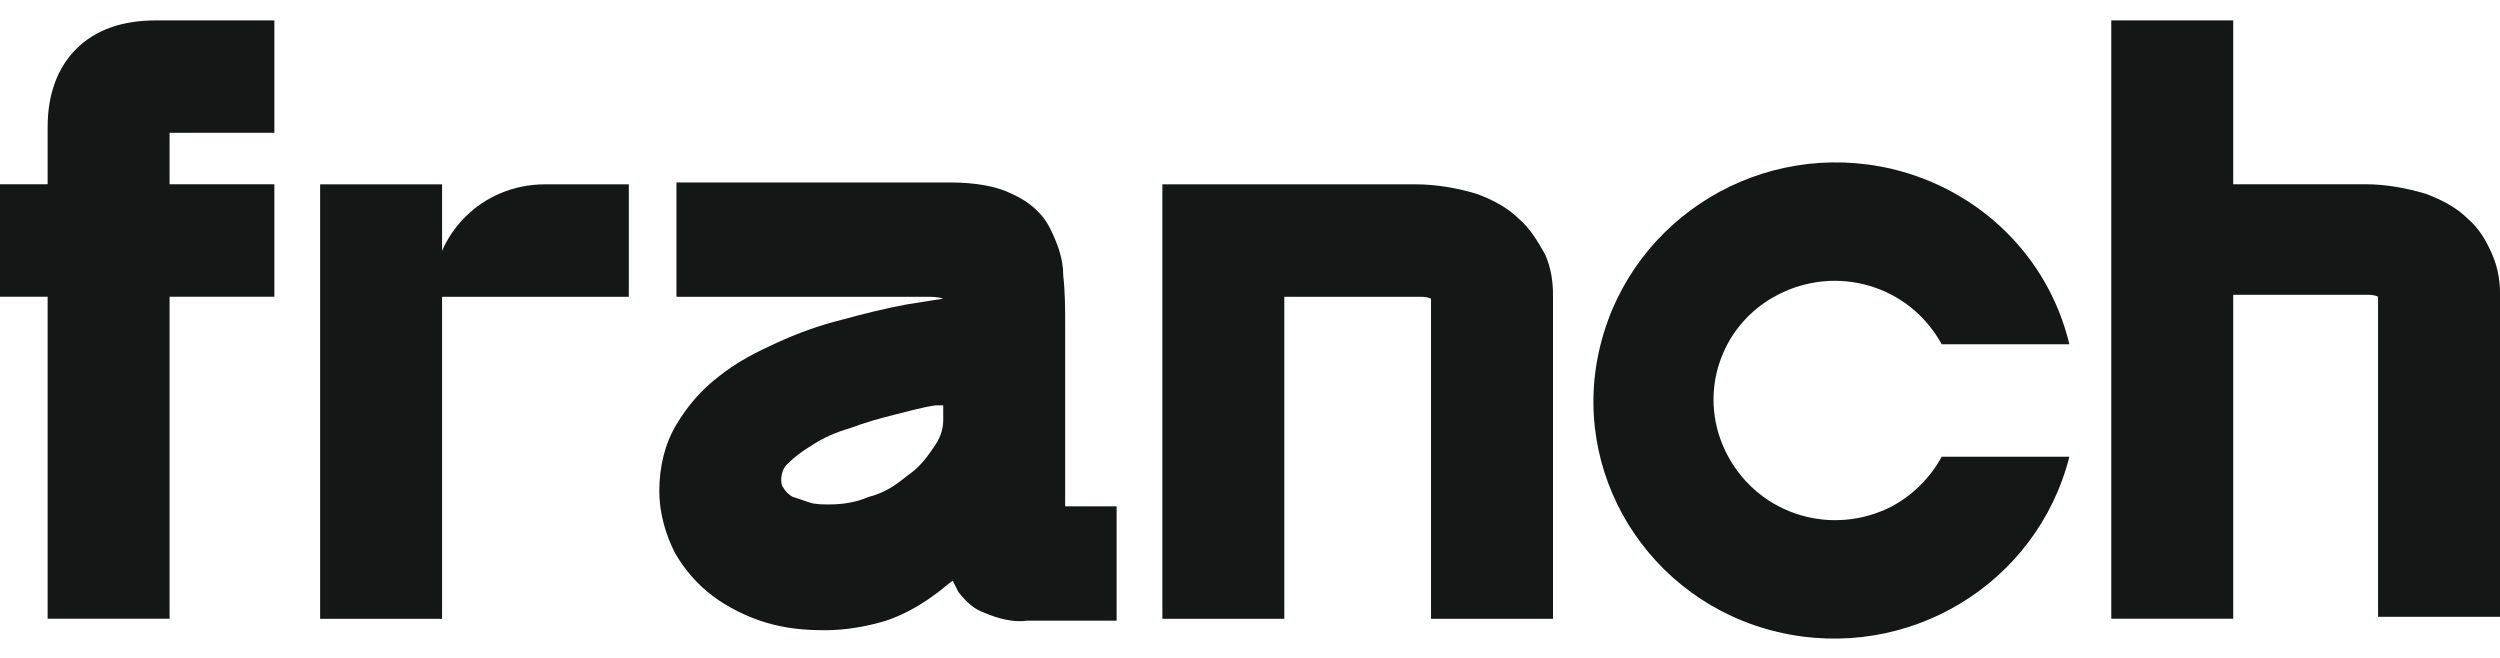 <svg width="76" height="20" viewBox="0 0 76 20" fill="none" xmlns="http://www.w3.org/2000/svg">
<path d="M59.028 13.884H62.909C61.924 17.765 57.985 20.14 54.046 19.213C50.107 18.286 47.674 14.347 48.659 10.466C49.643 6.585 53.582 4.21 57.521 5.137C60.186 5.774 62.271 7.802 62.909 10.466H59.028C58.043 8.67 55.842 8.033 54.046 8.96C52.25 9.887 51.555 12.088 52.54 13.884C53.525 15.68 55.726 16.317 57.521 15.39C58.159 15.042 58.68 14.521 59.028 13.884Z" fill="#131716"/>
<path d="M2.317 1.489C1.738 2.068 1.448 2.879 1.448 3.864V5.602H0V9.02H1.448V18.809H5.155V9.02H8.341V5.602H5.155V4.038H8.341V0.62H4.75C3.707 0.62 2.896 0.91 2.317 1.489Z" fill="#131716"/>
<path d="M32.381 15.393V9.948C32.381 9.369 32.381 8.906 32.323 8.384C32.323 7.863 32.15 7.4 31.918 6.936C31.686 6.473 31.281 6.125 30.759 5.893C30.296 5.662 29.659 5.546 28.848 5.546H20.564V9.022H28.153C28.326 9.022 28.5 9.022 28.674 9.079C28.326 9.137 27.921 9.195 27.573 9.253C26.936 9.369 26.241 9.543 25.604 9.717C24.909 9.89 24.271 10.122 23.634 10.412C22.997 10.701 22.418 10.991 21.838 11.454C21.317 11.86 20.912 12.323 20.564 12.903C20.217 13.482 20.043 14.177 20.043 14.93C20.043 15.567 20.217 16.204 20.506 16.784C20.796 17.305 21.201 17.768 21.665 18.116C22.128 18.464 22.707 18.753 23.287 18.927C23.866 19.101 24.445 19.159 25.082 19.159C25.72 19.159 26.357 19.043 26.936 18.869C27.457 18.695 27.979 18.406 28.442 18.058C28.616 17.942 28.79 17.768 28.963 17.653C29.021 17.768 29.079 17.884 29.137 18C29.369 18.29 29.601 18.521 29.948 18.637C30.354 18.811 30.817 18.927 31.223 18.869H33.945V15.393H32.381ZM28.674 12.323V12.787C28.674 13.076 28.558 13.366 28.384 13.598C28.153 13.945 27.921 14.235 27.573 14.467C27.226 14.756 26.878 14.988 26.415 15.104C26.009 15.278 25.604 15.335 25.198 15.335C25.024 15.335 24.793 15.335 24.619 15.278C24.445 15.22 24.271 15.162 24.098 15.104C23.982 15.046 23.866 14.93 23.808 14.814C23.75 14.756 23.75 14.64 23.75 14.582C23.75 14.409 23.808 14.235 23.924 14.119C24.156 13.887 24.387 13.714 24.677 13.54C25.024 13.308 25.43 13.134 25.835 13.018C26.299 12.845 26.704 12.729 27.168 12.613C27.631 12.497 28.037 12.381 28.442 12.323H28.674Z" fill="#131716"/>
<path d="M46.168 6.647C45.82 6.3 45.357 6.068 44.894 5.894C44.314 5.72 43.677 5.604 43.04 5.604H35.336V18.812H39.043V9.022H43.156C43.272 9.022 43.387 9.022 43.503 9.08V9.138V18.812H47.211V8.964C47.211 8.559 47.153 8.153 46.979 7.748C46.747 7.342 46.516 6.937 46.168 6.647Z" fill="#131716"/>
<path d="M75.768 7.745C75.594 7.34 75.363 6.934 75.015 6.645C74.668 6.297 74.204 6.065 73.741 5.891C73.162 5.718 72.524 5.602 71.945 5.602H67.89V0.62H64.183V18.809H67.89V8.962H71.945C72.061 8.962 72.177 8.962 72.293 9.02V9.077V18.751H76V8.904C76 8.556 75.942 8.151 75.768 7.745Z" fill="#131716"/>
<path d="M16.567 5.604H19.116V9.022H13.149C13.149 7.111 14.656 5.604 16.567 5.604Z" fill="#131716"/>
<path d="M13.439 5.604H9.732V18.812H13.439V5.604Z" fill="#131716"/>
</svg>
